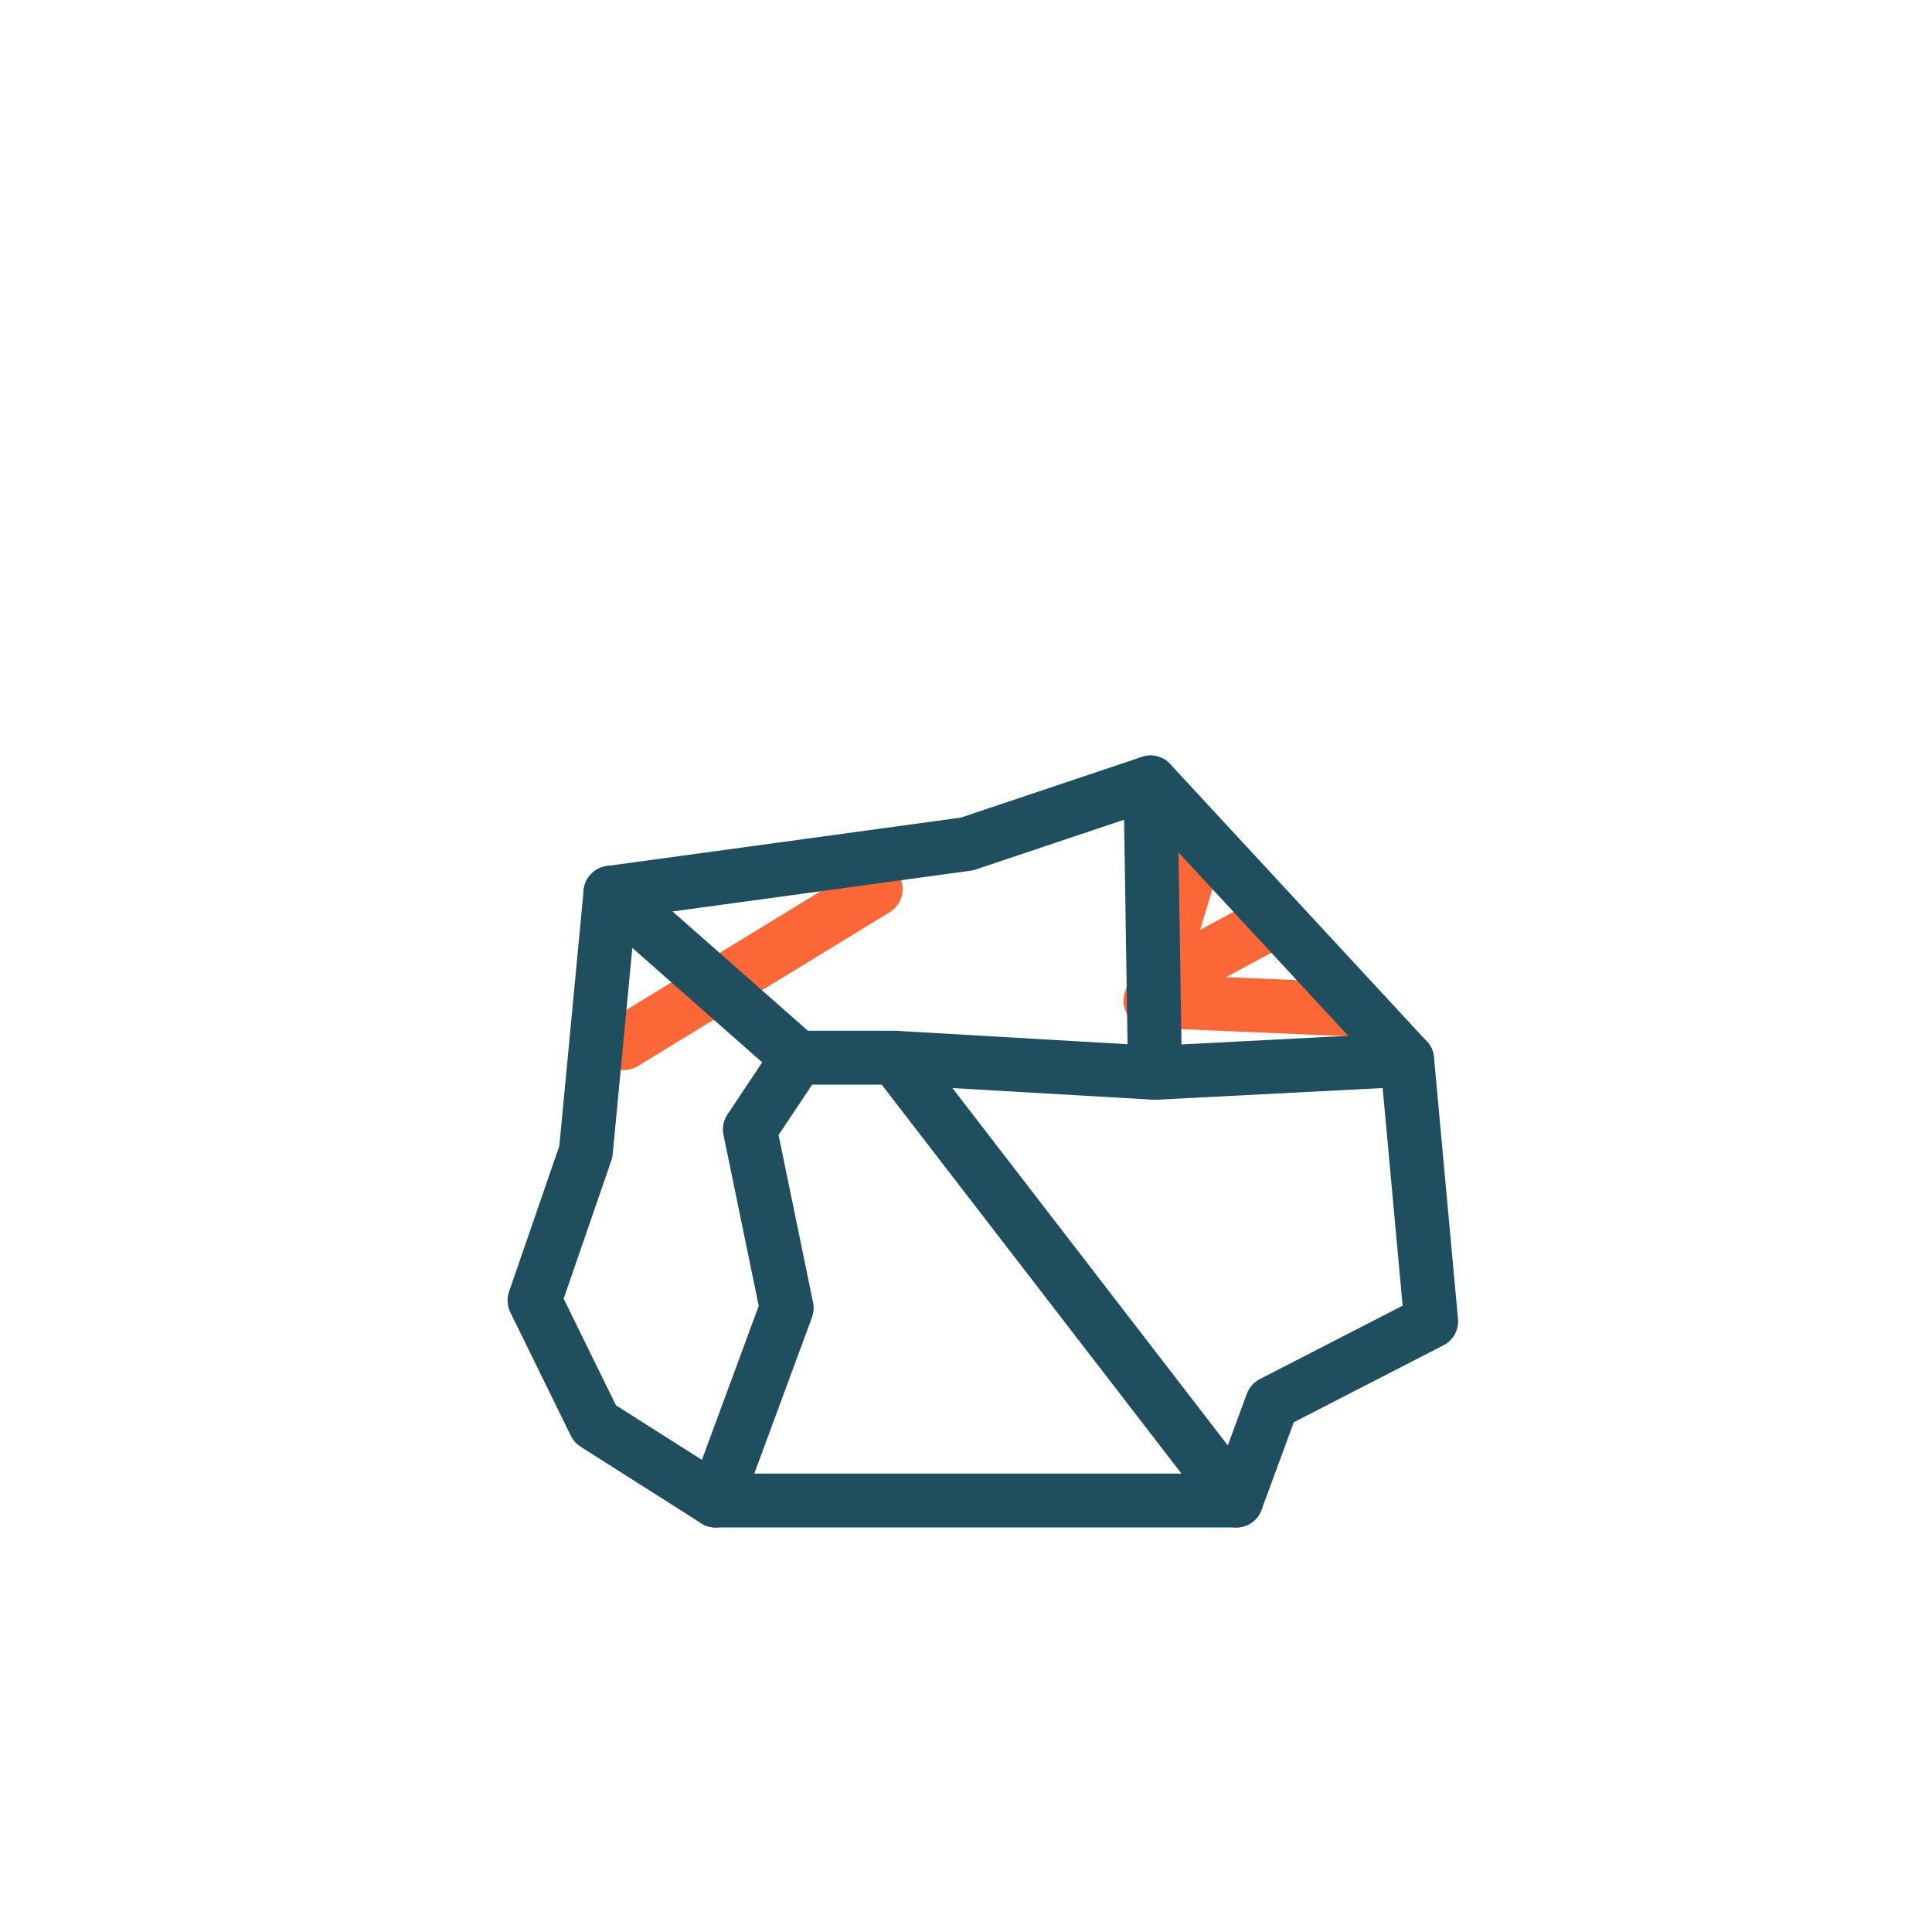<svg xmlns="http://www.w3.org/2000/svg" width="430" height="430" style="width:100%;height:100%;transform:translate3d(0,0,0);content-visibility:visible" viewBox="0 0 430 430"><defs><clipPath id="c"><path d="M0 0h430v430H0z"/></clipPath><clipPath id="d"><path d="M0 0h430v430H0z"/></clipPath><clipPath id="e"><path d="M0 0h430v430H0z"/></clipPath><filter id="a" width="100%" height="100%" x="0%" y="0%" filterUnits="objectBoundingBox"><feComponentTransfer in="SourceGraphic"><feFuncA tableValues="1.0 0.0" type="table"/></feComponentTransfer></filter><path id="b" fill="#FFF" d="m94.432-18.185-57.12-61.724-40.845 13.698-79.339 10.845-5.482 57.649-11.424 33.105 13.481 27.49 26.827 17.031H56.399L64.39 58.22l35.388-18.191-5.346-58.214z" style="display:block" transform="translate(218.747 254.056)"/><mask id="f" mask-type="alpha"><g filter="url(#a)"><path fill="#fff" d="M0 0h430v430H0z" opacity="0"/><use xmlns:ns1="http://www.w3.org/1999/xlink" ns1:href="#b"/></g></mask></defs><g clip-path="url(#c)"><g fill="none" stroke-linecap="round" stroke-linejoin="round" stroke-width="12" clip-path="url(#d)" style="display:block"><g stroke="#FB6736" clip-path="url(#e)" mask="url(#f)" style="display:block"><g style="display:block"><path d="m183.369 140.496-74.182-26.524L65.183 131.1l-7.42 35.97-29.414 22.341 29.127 45.317 81.359-2.569 56.058-34.257-11.524-57.406z" class="secondary"/><path d="m65.182 131.1 42.311 37.676 79.211-11.669m-79.21 11.67-50.018 65.95" class="secondary"/></g><g style="display:block"><path d="m270.564 138.955 69.406-24.983 39.382 18.988 23.797 30.796-12.249 23.739-7.264 40.705-127.577-5.44 14.505-47.971v-35.834z" class="secondary"/><path d="m383.635 228.2-45.602-52.531 1.937-61.697m-74.451 100.643 72.514-38.946" class="secondary"/></g></g><g stroke="#1F4E5F" style="display:block"><path d="m313.179 235.871-57.12-61.724-40.845 13.698-79.339 10.845-5.482 57.649-11.424 33.105 13.481 27.49 26.827 17.031h115.869l7.991-21.689 35.388-18.191-5.346-58.214z" class="primary"/><path d="m135.875 198.69 41.666 36.723h21.652l75.952 98.553m-75.952-98.553 57.862 3.36 56.124-2.902" class="primary"/><path d="m177.541 235.413-10.639 15.959 8.189 39.758-15.814 42.835m96.782-159.818.996 64.626" class="primary"/></g></g></g></svg>